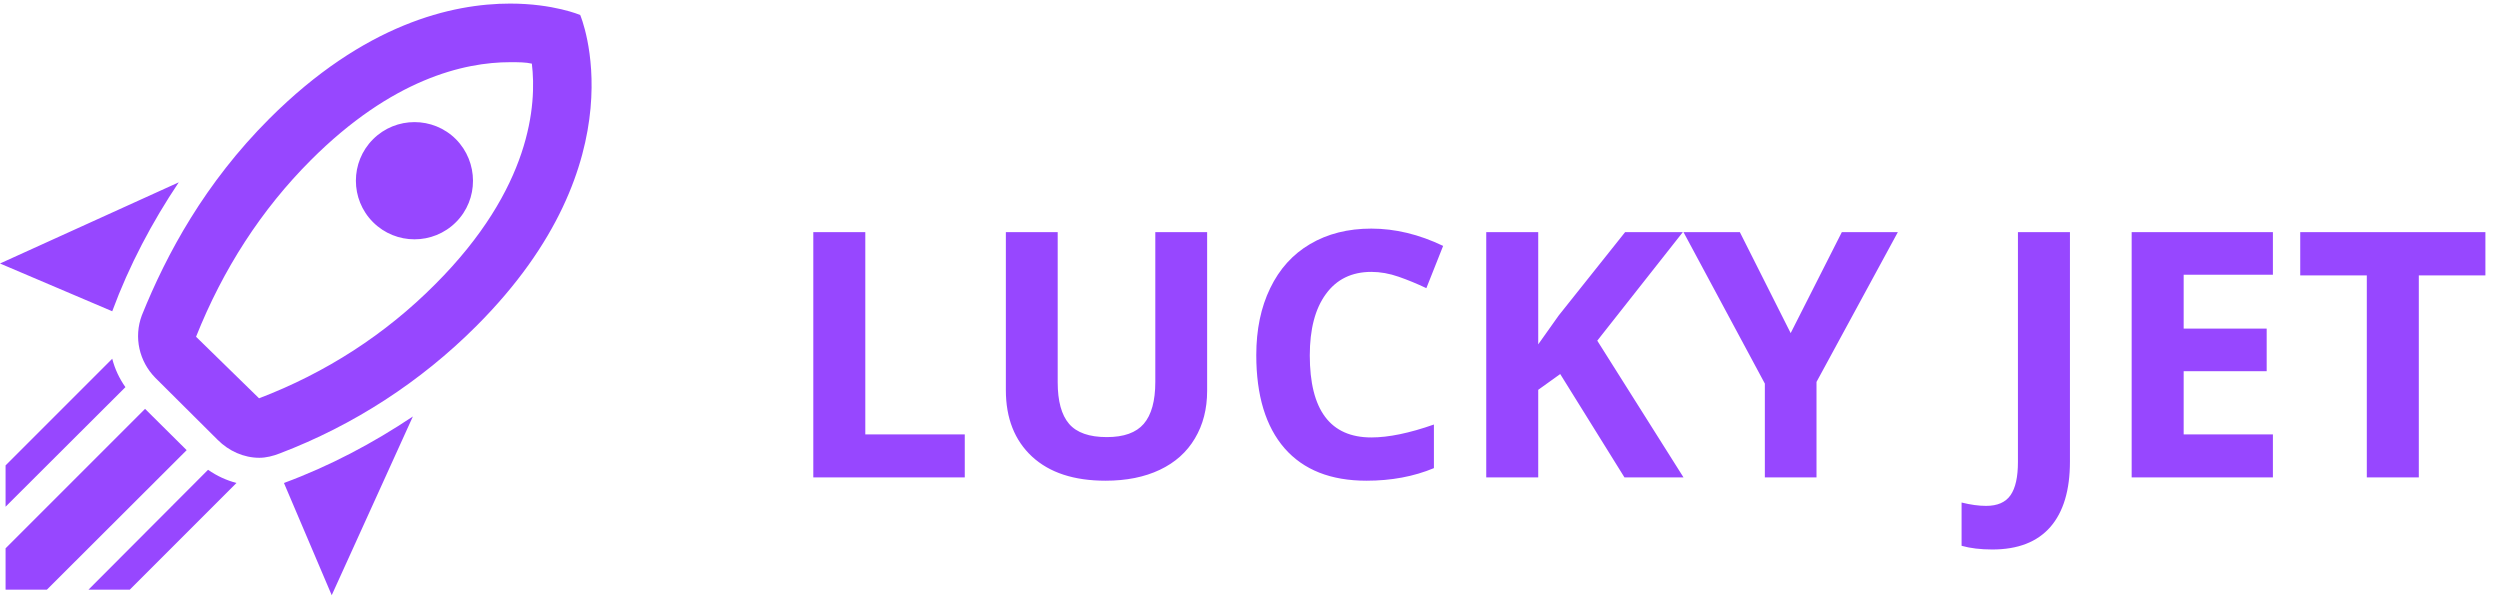 <svg width="131" height="32" viewBox="0 0 131 32" fill="none" xmlns="http://www.w3.org/2000/svg">
<path d="M42.617 25.014V12.164H45.342V22.764H50.554V25.014H42.617ZM63.254 12.164V20.479C63.254 21.428 63.04 22.26 62.612 22.975C62.19 23.689 61.578 24.237 60.775 24.618C59.973 24.999 59.023 25.189 57.928 25.189C56.275 25.189 54.992 24.768 54.078 23.924C53.164 23.074 52.707 21.914 52.707 20.443V12.164H55.423V20.03C55.423 21.02 55.622 21.747 56.02 22.21C56.419 22.673 57.078 22.904 57.998 22.904C58.889 22.904 59.533 22.673 59.932 22.21C60.336 21.741 60.538 21.009 60.538 20.013V12.164H63.254ZM71.858 14.247C70.833 14.247 70.039 14.634 69.477 15.407C68.914 16.175 68.633 17.247 68.633 18.624C68.633 21.489 69.708 22.922 71.858 22.922C72.761 22.922 73.853 22.696 75.137 22.245V24.53C74.082 24.97 72.904 25.189 71.603 25.189C69.734 25.189 68.305 24.624 67.314 23.493C66.324 22.356 65.829 20.727 65.829 18.606C65.829 17.27 66.072 16.102 66.559 15.1C67.045 14.092 67.742 13.321 68.65 12.788C69.564 12.249 70.634 11.979 71.858 11.979C73.106 11.979 74.36 12.281 75.62 12.885L74.741 15.1C74.261 14.871 73.777 14.672 73.291 14.502C72.805 14.332 72.327 14.247 71.858 14.247ZM88.215 25.014H85.121L81.755 19.6L80.603 20.426V25.014H77.879V12.164H80.603V18.044L81.676 16.532L85.156 12.164H88.18L83.697 17.851L88.215 25.014ZM93.831 17.455L96.512 12.164H99.447L95.185 20.013V25.014H92.478V20.101L88.215 12.164H91.168L93.831 17.455ZM104.396 28.793C103.78 28.793 103.244 28.729 102.787 28.6V26.332C103.256 26.449 103.684 26.508 104.07 26.508C104.668 26.508 105.096 26.32 105.354 25.945C105.611 25.576 105.74 24.996 105.74 24.205V12.164H108.465V24.188C108.465 25.688 108.122 26.83 107.437 27.615C106.751 28.4 105.737 28.793 104.396 28.793ZM119.1 25.014H111.699V12.164H119.1V14.396H114.424V17.218H118.774V19.45H114.424V22.764H119.1V25.014ZM126.746 25.014H124.021V14.432H120.532V12.164H130.235V14.432H126.746V25.014Z" fill="#9747FF"/>
<path d="M17.382 31.189L14.879 25.308C17.29 24.418 19.547 23.22 21.635 21.823L17.382 31.189ZM5.881 16.31L0 13.807L9.367 9.554C7.969 11.642 6.772 13.899 5.881 16.31ZM26.733 3.259C27.163 3.259 27.547 3.259 27.869 3.335C28.13 5.47 27.839 9.861 22.802 14.898C20.192 17.523 17.075 19.535 13.574 20.871L10.273 17.646C11.685 14.099 13.697 10.982 16.292 8.387C20.53 4.149 24.307 3.259 26.733 3.259ZM26.733 0.188C23.693 0.188 19.086 1.247 14.111 6.222C10.748 9.585 8.737 13.285 7.432 16.525C7.002 17.677 7.294 18.936 8.138 19.796L11.409 23.051C11.992 23.635 12.775 23.988 13.589 23.988C13.942 23.988 14.311 23.896 14.664 23.757C18.531 22.283 22.043 20.006 24.967 17.078C33.658 8.387 30.403 0.786 30.403 0.786C30.403 0.786 29.006 0.188 26.733 0.188ZM19.547 11.642C18.349 10.445 18.349 8.495 19.547 7.297C20.745 6.099 22.695 6.099 23.892 7.297C25.075 8.495 25.09 10.445 23.892 11.642C22.695 12.84 20.745 12.84 19.547 11.642ZM6.802 30.898L12.392 25.308C11.869 25.17 11.363 24.94 10.902 24.617L4.637 30.898H6.802ZM0.292 30.898H2.457L9.781 23.588L7.601 21.424L0.292 28.732V30.898ZM0.292 26.552L6.572 20.287C6.249 19.826 6.019 19.335 5.881 18.798L0.292 24.387V26.552Z" fill="#9747FF"/>
</svg>
